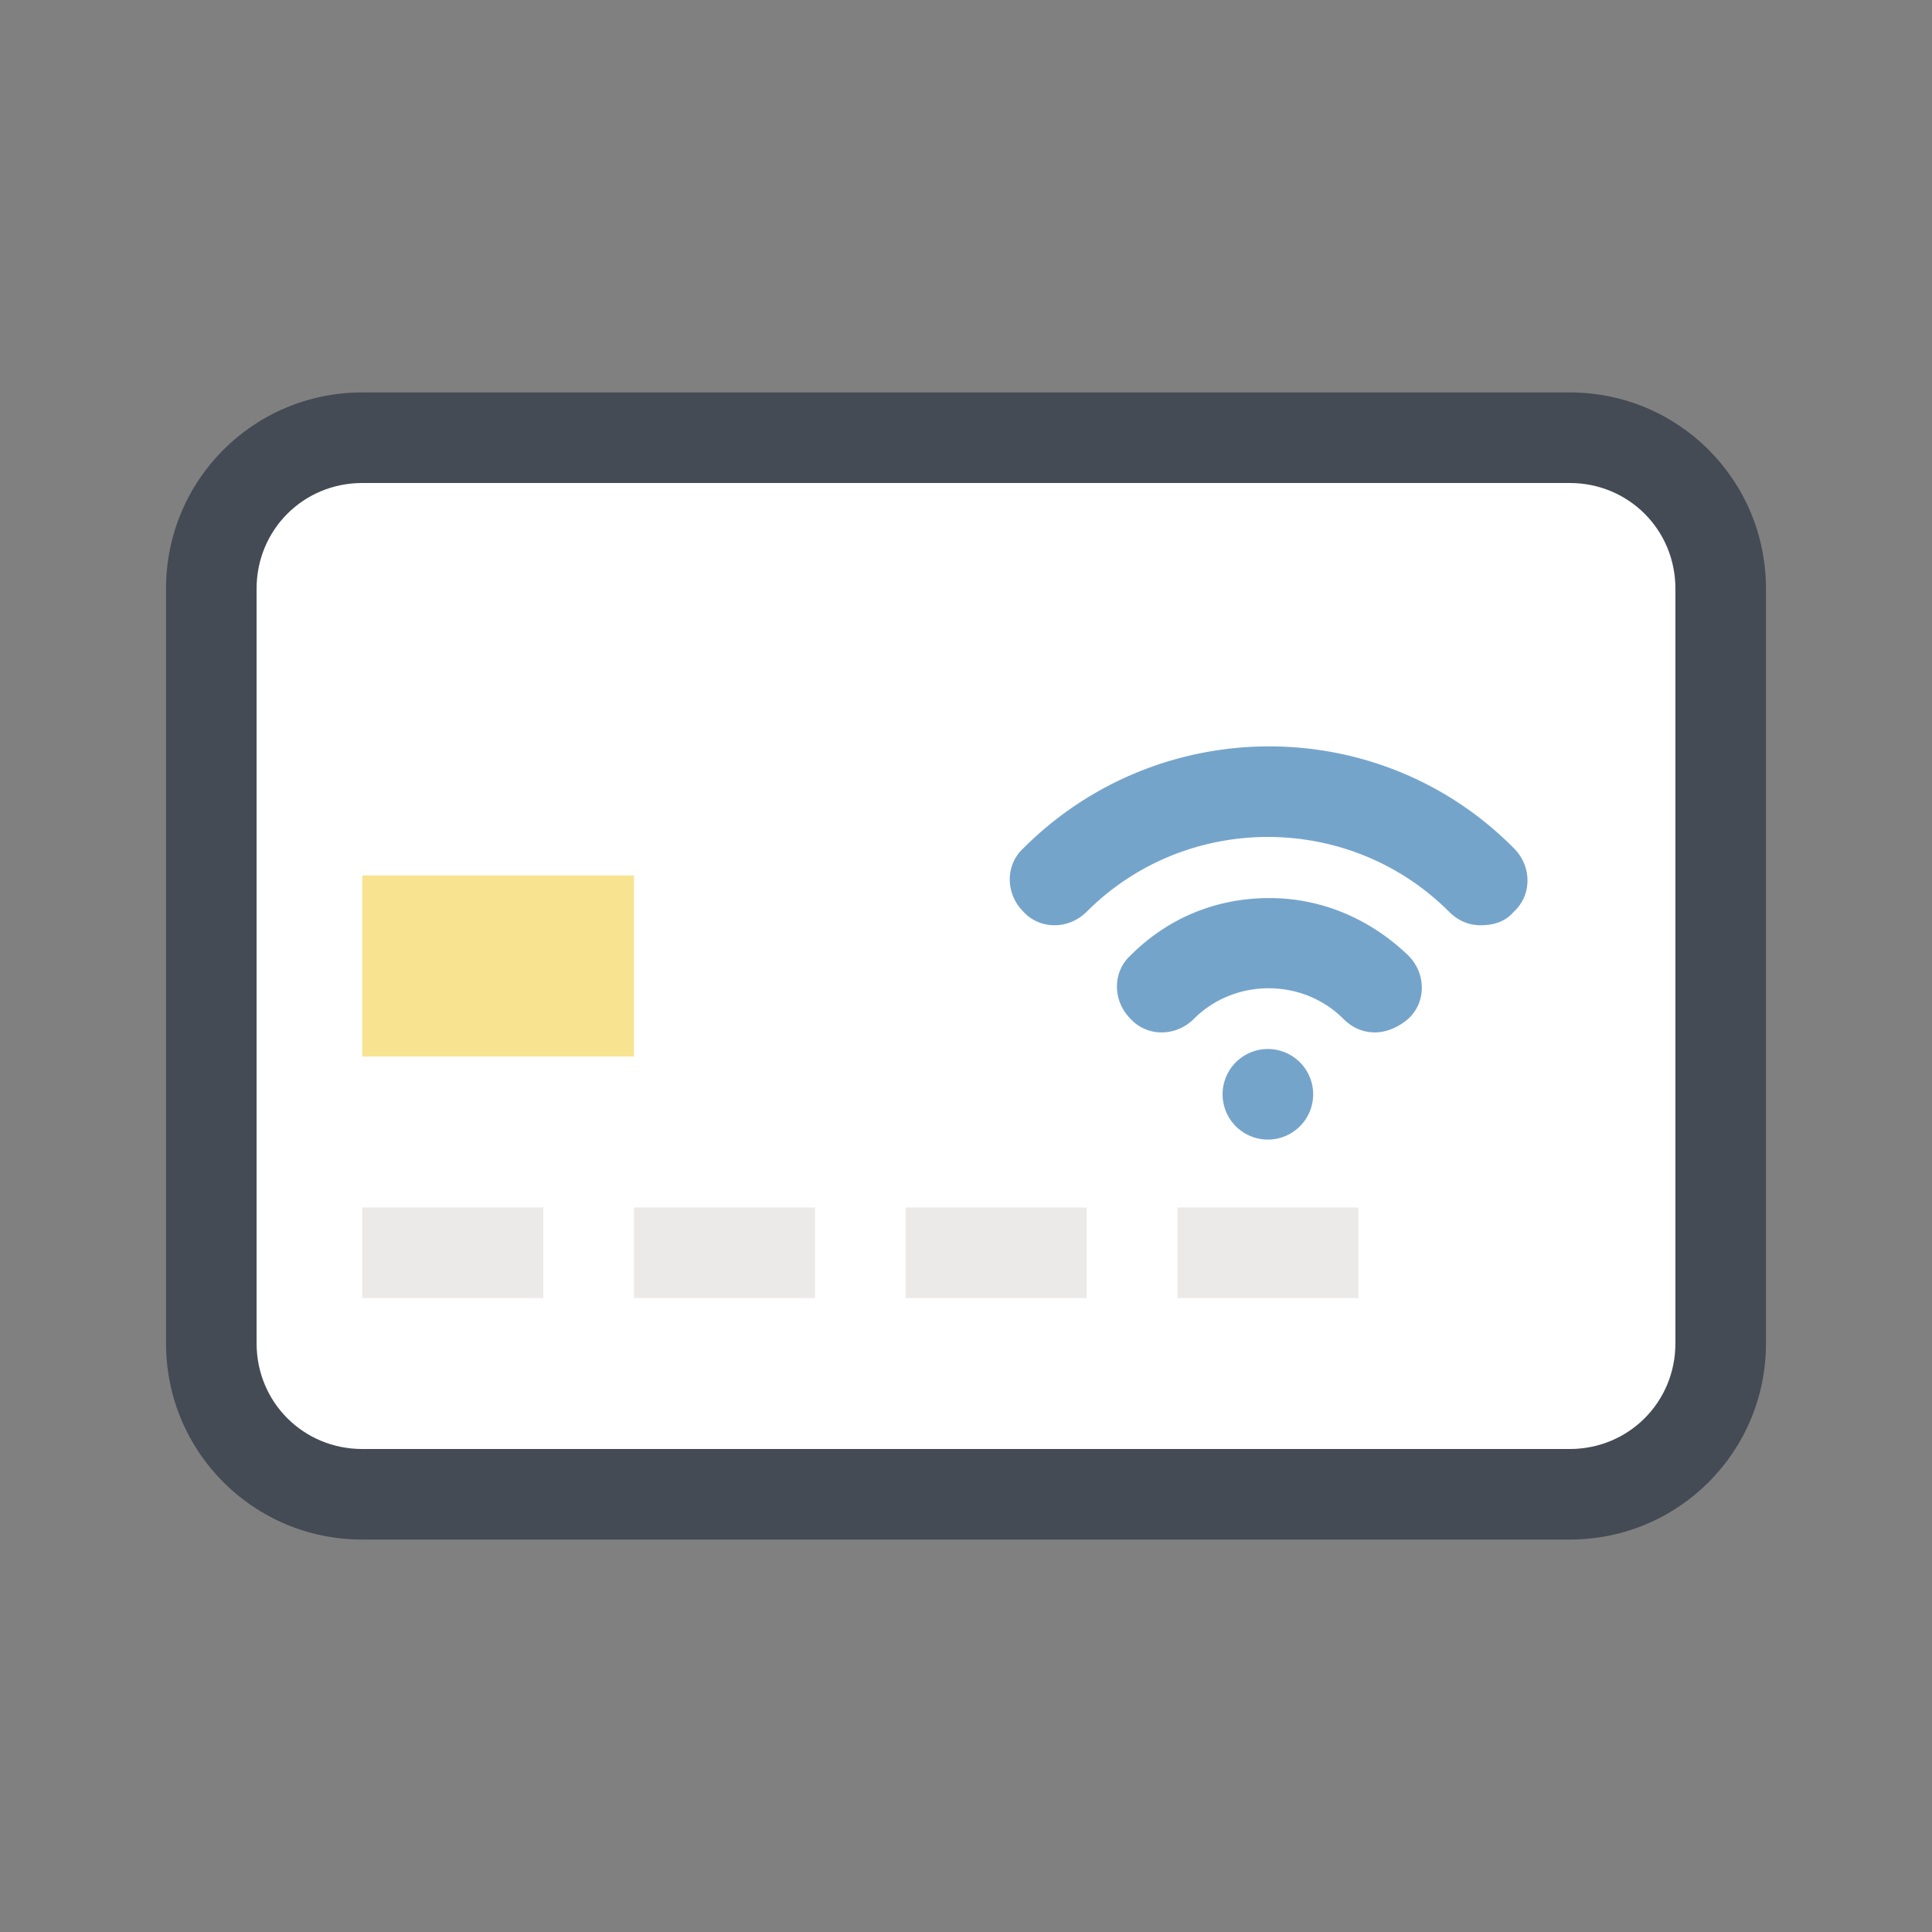 <svg xmlns="http://www.w3.org/2000/svg"  viewBox="0 0 128 128" width="100px" height="100px"><rect x="0" y="0" width="128" height="128" fill="#808080" stroke="none"/><path fill="#fff" d="M104,99H24c-5.5,0-10-4.5-10-10V39c0-5.5,4.5-10,10-10h80c5.5,0,10,4.5,10,10v50C114,94.5,109.5,99,104,99z"/><path fill="#f8e390" d="M24 58H42V70H24z"/><path fill="#eceae9" d="M24 80H36V86H24zM42 80H54V86H42zM60 80H72V86H60zM78 80H90V86H78z"/><path fill="#444b54" d="M104,102H24c-7.2,0-13-5.8-13-13V39c0-7.2,5.8-13,13-13h80c7.2,0,13,5.8,13,13v50C117,96.2,111.2,102,104,102 z M24,32c-3.9,0-7,3.1-7,7v50c0,3.9,3.1,7,7,7h80c3.9,0,7-3.1,7-7V39c0-3.9-3.1-7-7-7H24z"/><g><path fill="#75a4cb" d="M91.1 68.4c-.8 0-1.5-.3-2.1-.9-2.7-2.7-7.2-2.7-9.9 0-1.2 1.2-3.1 1.2-4.2 0-1.2-1.2-1.2-3.1 0-4.2 2.5-2.5 5.7-3.8 9.2-3.8s6.7 1.4 9.2 3.8c1.2 1.2 1.2 3.1 0 4.2C92.6 68.1 91.8 68.4 91.1 68.4zM98.1 61.3c-.8 0-1.5-.3-2.1-.9-6.6-6.6-17.4-6.6-24 0-1.2 1.2-3.1 1.2-4.2 0-1.2-1.2-1.2-3.1 0-4.2 9-9 23.6-9 32.5 0 1.2 1.2 1.2 3.1 0 4.2C99.7 61.1 98.9 61.3 98.1 61.3zM84 69.5A3 3 0 1 0 84 75.5 3 3 0 1 0 84 69.5z"/></g></svg>